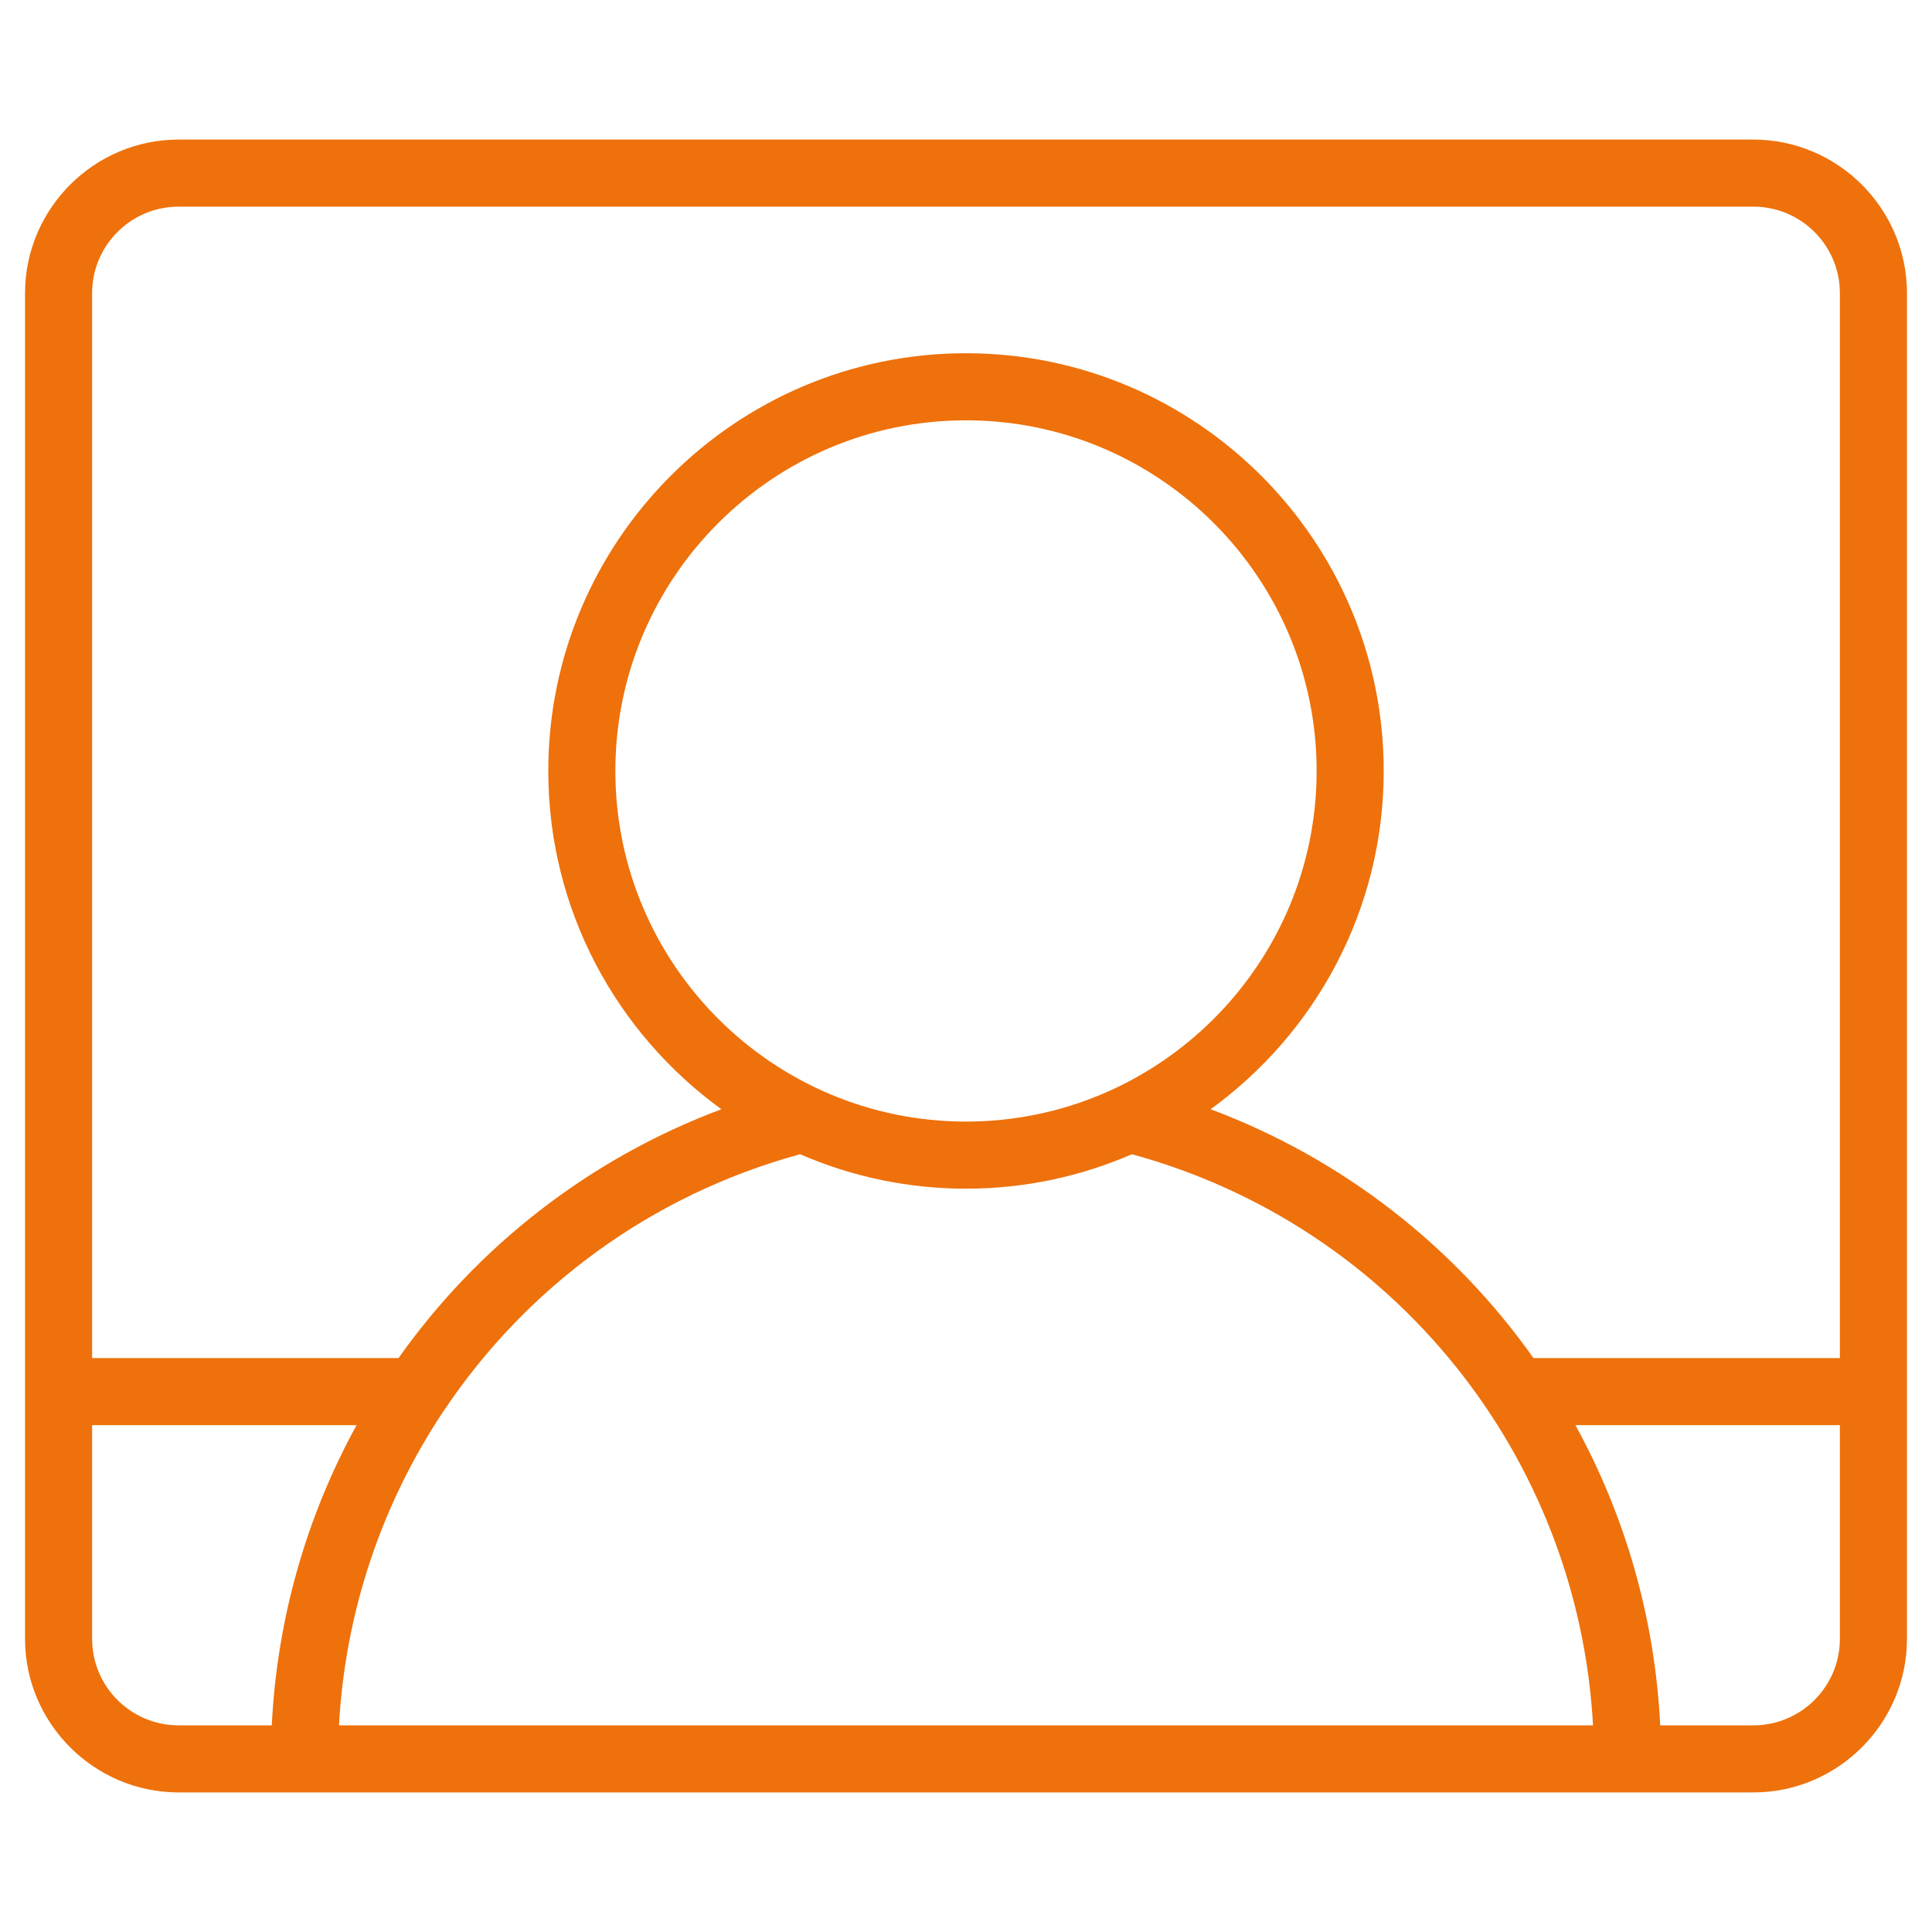 <?xml version="1.0" encoding="UTF-8"?><svg id="Layer_1" xmlns="http://www.w3.org/2000/svg" viewBox="0 0 144 144"><defs><style>.cls-1{fill:#ee710b;}</style></defs><path class="cls-1" d="M130.69,10.403H13.311c-6.294,0-11.444,5.15-11.444,11.444v100.306c0,6.294,5.15,11.444,11.444,11.444h117.379c6.294,0,11.444-5.15,11.444-11.444V21.847c0-6.294-5.15-11.444-11.444-11.444ZM13.311,15.403h117.379c3.553,0,6.444,2.891,6.444,6.444v79.376h-22.838c-5.878-8.306-14.184-14.848-24.064-18.547,7.809-5.662,12.902-14.852,12.902-25.214,0-17.167-13.967-31.134-31.134-31.134s-31.134,13.967-31.134,31.134c0,10.362,5.093,19.551,12.902,25.214-9.88,3.699-18.186,10.241-24.064,18.547H6.866V21.847c0-3.553,2.891-6.444,6.444-6.444ZM33.045,105.198c.037-.05.072-.101.105-.154,6.109-9.09,15.369-15.981,26.487-19.014,3.792,1.648,7.972,2.567,12.364,2.567,4.391,0,8.571-.919,12.363-2.567,19.491,5.318,33.273,22.498,34.37,42.568H25.266c.468-8.556,3.239-16.587,7.778-23.399ZM72,83.596c-14.41,0-26.134-11.724-26.134-26.134s11.724-26.134,26.134-26.134,26.134,11.724,26.134,26.134-11.724,26.134-26.134,26.134ZM6.866,122.153v-15.93h19.711c-3.698,6.737-5.924,14.351-6.32,22.374h-6.947c-3.553,0-6.444-2.891-6.444-6.444ZM130.69,128.597h-6.947c-.396-8.024-2.621-15.637-6.319-22.374h19.71v15.93c0,3.553-2.891,6.444-6.444,6.444Z"/></svg>